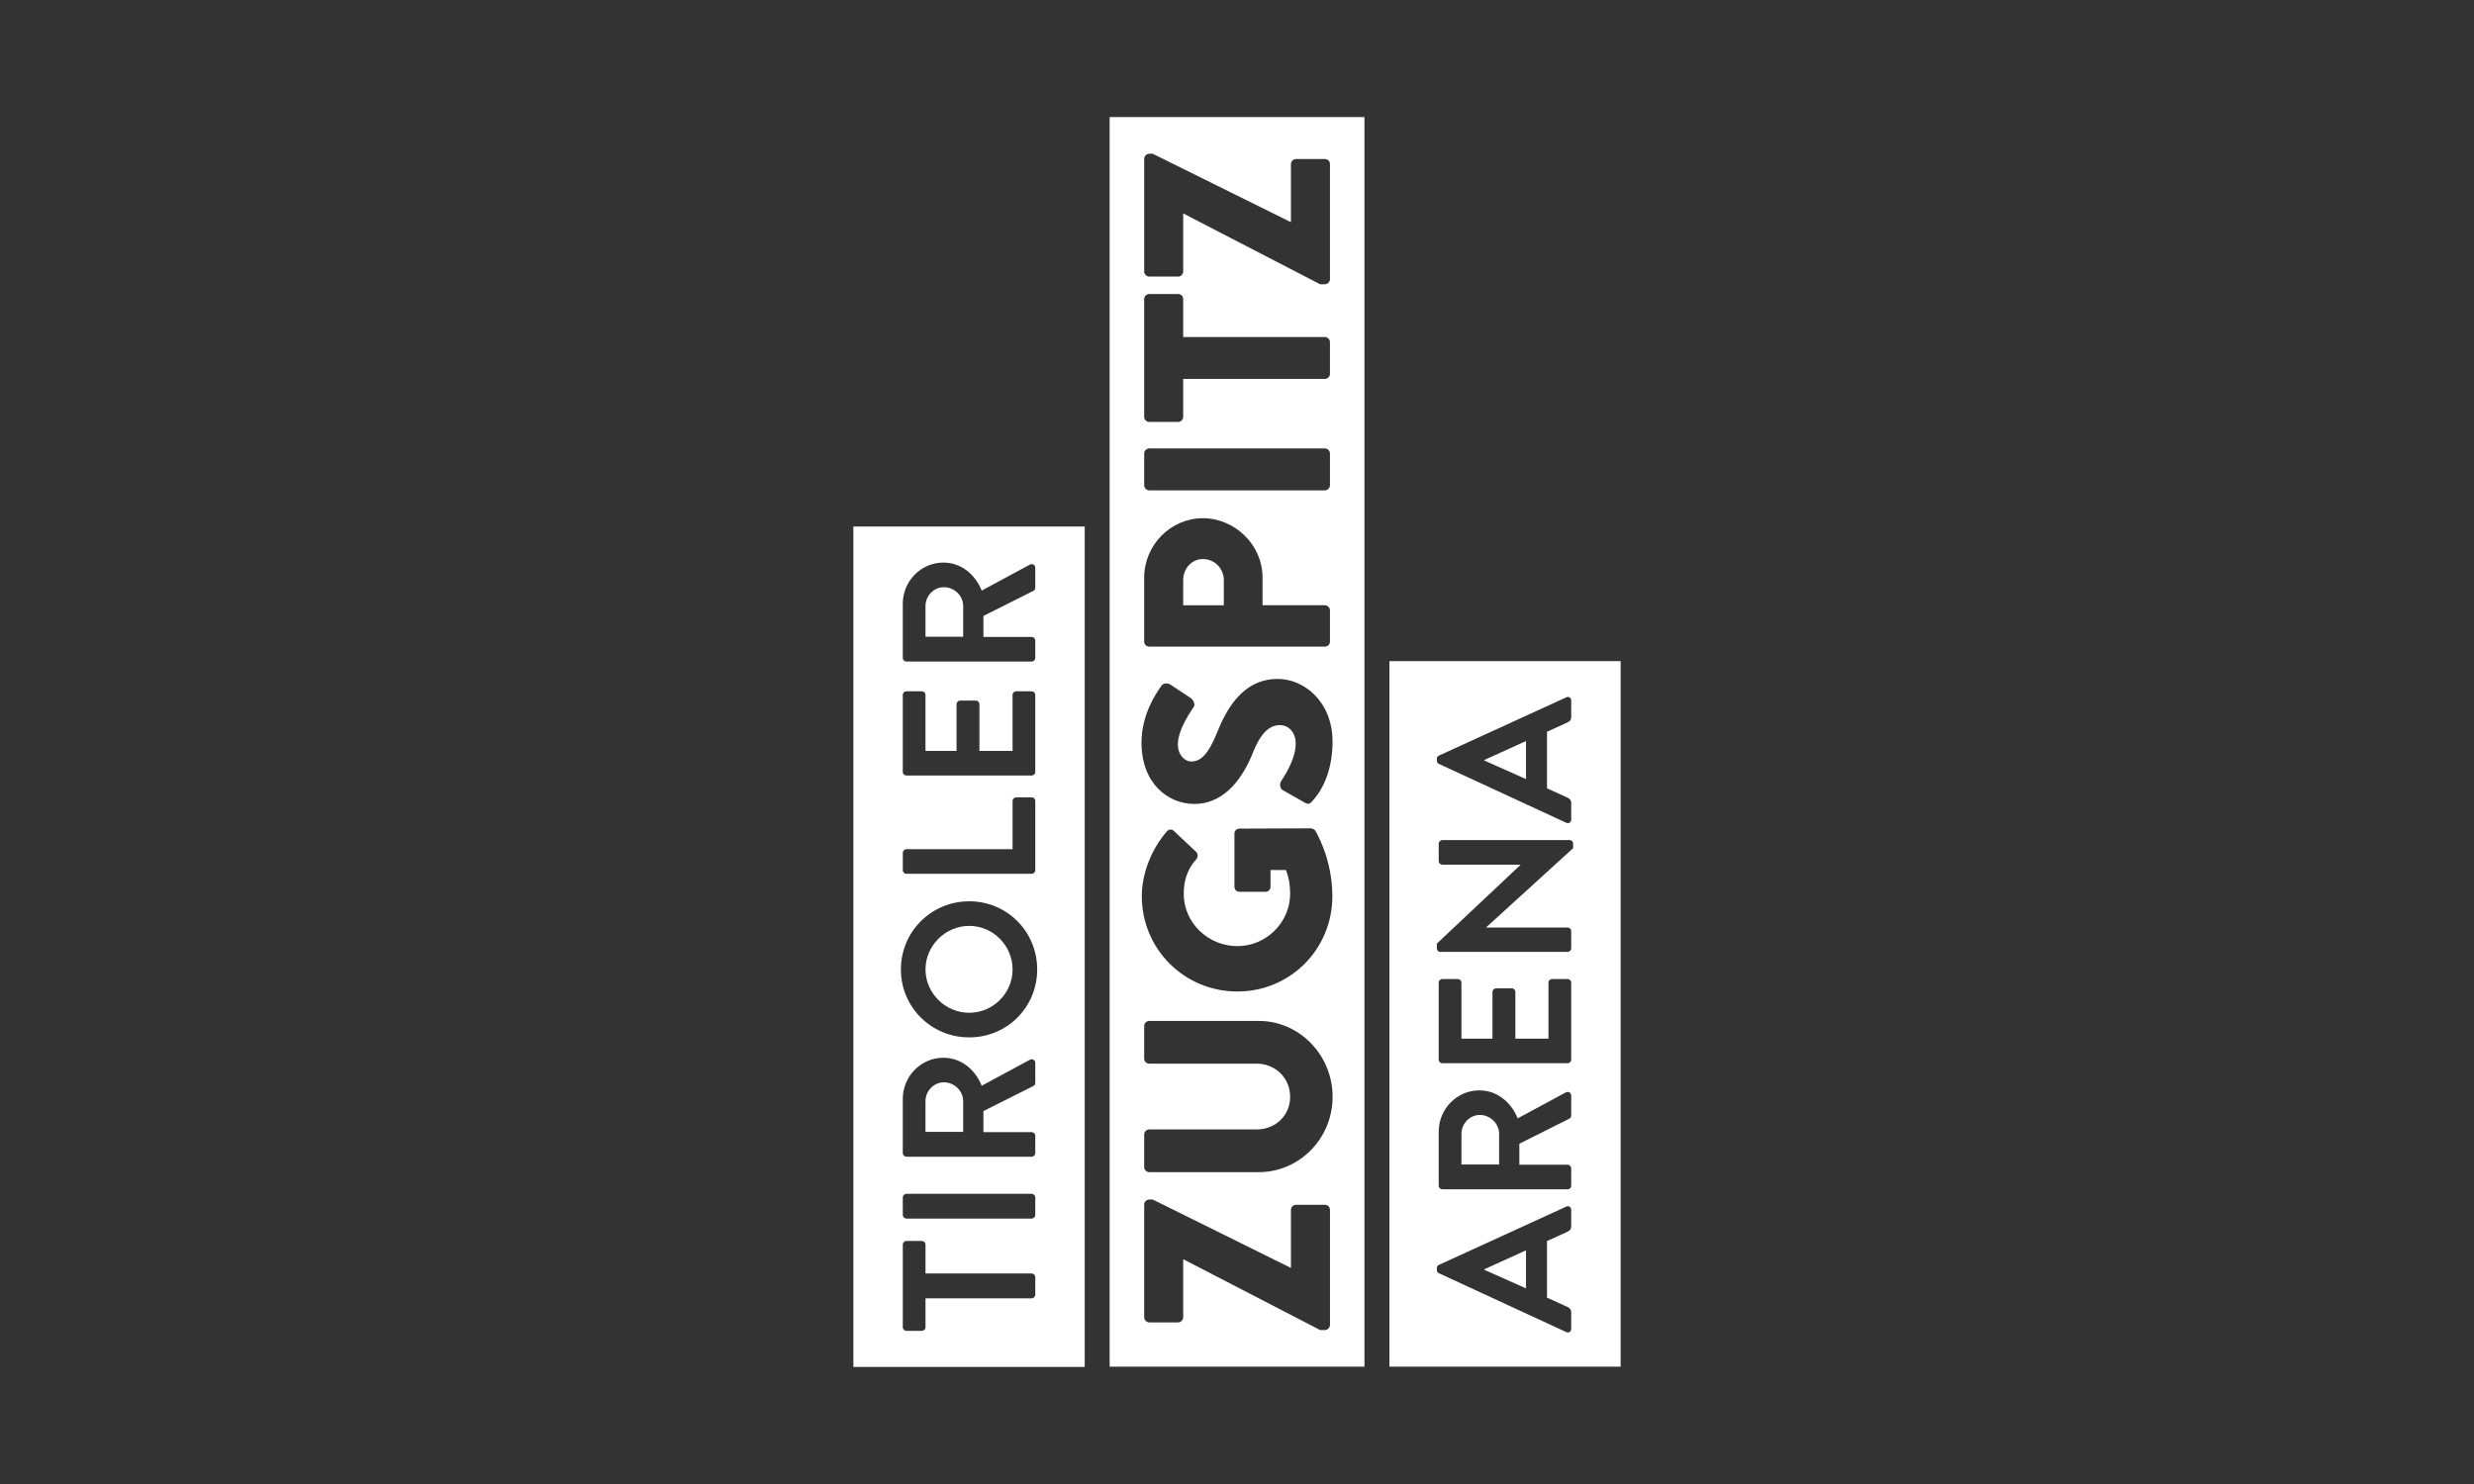 <?xml version="1.0" encoding="UTF-8"?>
<svg id="Mono-NEG" xmlns="http://www.w3.org/2000/svg" viewBox="0 0 1500 900">
  <rect x="0" y="0" width="1500" height="900" fill="#333333" stroke="none"/>
  <defs>
    <style>
      .cls-1 {
        fill: #fff;
      }
    </style>
  </defs>
  <g>
    <path class="cls-1" d="M672.78,71v757.83h154.51V71h-154.51ZM693.72,96.28c0-1.61,1.45-3.05,3.06-3.05h2.09l83.51,41.36h.32v-35.09c0-1.77,1.46-3.05,3.06-3.05h17.55c1.61,0,3.05,1.28,3.05,3.05v69.84c0,1.6-1.44,3.06-3.05,3.06h-2.9l-82.71-42.8h-.32v35.09c0,1.6-1.45,3.05-3.05,3.05h-17.54c-1.6,0-3.06-1.44-3.06-3.05v-68.39ZM693.72,181.38c0-1.76,1.45-3.06,3.06-3.06h17.54c1.61,0,3.05,1.29,3.05,3.06v23.01h85.93c1.61,0,3.05,1.44,3.05,3.07v19.31c0,1.6-1.44,3.04-3.05,3.04h-85.93v23.01c0,1.76-1.45,3.06-3.05,3.06h-17.54c-1.6,0-3.06-1.29-3.06-3.06v-71.45ZM693.72,275.02c0-1.6,1.45-3.06,3.06-3.06h106.53c1.61,0,3.05,1.45,3.05,3.06v19.31c0,1.62-1.44,3.07-3.05,3.07h-106.53c-1.6,0-3.06-1.45-3.06-3.07v-19.31ZM693.72,350.32c0-19.79,16.09-36.04,35.57-36.04s36.2,16.25,36.2,35.89v16.89h37.82c1.61,0,3.05,1.44,3.05,3.05v18.99c0,1.76-1.44,3.05-3.05,3.05h-106.53c-1.6,0-3.06-1.29-3.06-3.05v-38.79ZM750.2,573.8c17.54,0,32.02-14.32,32.02-31.85,0-4.68-.64-9.49-2.57-14.33h-9.34v10.14c0,1.78-1.28,3.06-2.88,3.06h-15.93c-1.77,0-3.06-1.28-3.06-3.06v-32.34c0-1.6,1.45-2.9,3.06-2.9l43.28-.16c.8,0,2.09.64,2.59,1.28,0,0,10.45,16.58,10.45,39.9,0,32.02-25.43,57.77-57.61,57.77s-57.93-25.75-57.93-57.77c0-13.51,5.64-28.31,15.14-39.26,1.13-1.45,3.06-1.62,4.34-.32l13.51,12.71c1.13,1.28,1.13,3.05.15,4.34-5.62,6.12-7.71,13.21-7.71,21.09,0,17.53,14.81,31.69,32.5,31.69ZM806.36,803.57c0,1.6-1.44,3.06-3.05,3.06h-2.9l-82.71-42.81h-.32v35.09c0,1.61-1.45,3.07-3.05,3.07h-17.54c-1.6,0-3.06-1.45-3.06-3.07v-68.39c0-1.61,1.45-3.06,3.06-3.06h2.09l83.51,41.35h.32v-35.08c0-1.76,1.46-3.06,3.06-3.06h17.55c1.61,0,3.05,1.29,3.05,3.06v69.85ZM763.24,710.88h-66.46c-1.6,0-3.06-1.44-3.06-3.05v-19.79c0-1.77,1.45-3.07,3.06-3.07h65.17c11.26,0,20.27-8.36,20.27-19.79s-9.01-20.11-20.27-20.11h-65.17c-1.6,0-3.06-1.29-3.06-3.06v-19.79c0-1.62,1.45-3.06,3.06-3.06h66.46c24.46,0,44.72,20.59,44.72,46.01s-20.26,45.7-44.72,45.7ZM795.58,485.96c-1.62,1.61-2.25,2.09-4.5.8l-13.36-7.57c-2.1-1.28-1.77-4.34-.98-5.46.33-.65,8.86-12.23,8.86-22.86,0-6.43-4.02-11.1-9.65-11.1-6.77,0-11.91,5.63-16.26,16.58-5.47,13.84-16.26,31.21-35.57,31.21-15.93,0-32.02-12.39-32.02-37.17,0-16.73,8.54-29.61,12.07-34.44,1.12-1.92,4.02-1.6,5.15-.96l12.38,8.2c1.79,1.12,3.22,4.02,2.09,5.47-.8,1.45-9.65,13.19-9.65,23.01,0,5.78,3.86,10.14,8.2,10.14,5.95,0,10.45-4.83,15.6-17.54,5-12.56,14.81-32.52,36.69-32.52,16.58,0,33.3,14.33,33.3,37.98,0,20.92-8.68,32.49-12.38,36.2Z"/>
    <path class="cls-1" d="M742,351.77c0-6.91-5.47-12.72-12.71-12.72-6.76,0-11.91,5.8-11.91,12.72v15.29h24.62v-15.29Z"/>
  </g>
  <g>
    <path class="cls-1" d="M587.65,561.53c-14.47,0-26.51,11.95-26.51,26.4s12.05,26.28,26.51,26.28,26.28-11.83,26.28-26.28-11.83-26.4-26.28-26.4Z"/>
    <path class="cls-1" d="M583.97,367.45c0-6.07-5.28-11.35-11.71-11.35-6.09,0-11.13,5.28-11.13,11.35v18.72h22.84v-18.72Z"/>
    <path class="cls-1" d="M572.26,656.39c-6.09,0-11.13,5.27-11.13,11.36v18.7h22.84v-18.7c0-6.09-5.28-11.36-11.71-11.36Z"/>
    <path class="cls-1" d="M517.4,319.3v509.7h140.27v-509.7h-140.27ZM547.36,366.21c0-13.78,11.01-25.03,24.67-25.03,10.56,0,19.17,7.01,23.18,16.99l29.16-15.72c1.49-.8,3.32,0,3.32,1.94v12.05c0,1.03-.57,1.61-1.04,1.83l-30.4,15.28v12.73h29.27c1.14,0,2.17,1.04,2.17,2.17v10.57c0,1.26-1.04,2.19-2.17,2.19h-75.98c-1.15,0-2.18-.93-2.18-2.19v-32.81ZM547.36,421.43c0-1.25,1.03-2.17,2.18-2.17h9.41c1.14,0,2.18.92,2.18,2.17v33.98h18.83v-28.36c0-1.13,1.03-2.17,2.17-2.17h9.53c1.26,0,2.17,1.04,2.17,2.17v28.36h20.09v-33.98c0-1.25,1.04-2.17,2.19-2.17h9.41c1.14,0,2.17.92,2.17,2.17v46.72c0,1.25-1.04,2.17-2.17,2.17h-75.98c-1.15,0-2.18-.92-2.18-2.17v-46.72ZM547.36,517.18c0-1.14,1.03-2.17,2.18-2.17h64.39v-29.25c0-1.28,1.04-2.2,2.19-2.2h9.41c1.14,0,2.17.92,2.17,2.2v41.99c0,1.26-1.04,2.18-2.17,2.18h-75.98c-1.15,0-2.18-.92-2.18-2.18v-10.57ZM627.69,785.2c0,1.15-1.04,2.19-2.17,2.19h-64.38v17.54c0,1.26-1.04,2.18-2.18,2.18h-9.41c-1.15,0-2.18-.92-2.18-2.18v-50.15c0-1.26,1.03-2.18,2.18-2.18h9.41c1.14,0,2.18.92,2.18,2.18v17.55h64.38c1.14,0,2.17,1.04,2.17,2.19v10.67ZM627.69,736.84c0,1.17-1.04,2.19-2.17,2.19h-75.98c-1.15,0-2.18-1.03-2.18-2.19v-10.66c0-1.16,1.03-2.18,2.18-2.18h75.98c1.14,0,2.17,1.03,2.17,2.18v10.66ZM627.69,656.72c0,1.03-.57,1.62-1.04,1.85l-30.4,15.26v12.75h29.27c1.14,0,2.17,1.03,2.17,2.17v10.56c0,1.27-1.04,2.19-2.17,2.19h-75.98c-1.15,0-2.18-.92-2.18-2.19v-32.81c0-13.78,11.01-25.01,24.67-25.01,10.56,0,19.17,6.99,23.18,16.97l29.16-15.72c1.49-.8,3.32,0,3.32,1.96v12.04ZM587.65,629.14c-22.95,0-41.43-18.25-41.43-41.21s18.48-41.32,41.43-41.32,41.2,18.36,41.2,41.32-18.25,41.21-41.2,41.21Z"/>
  </g>
  <g>
    <polygon class="cls-1" points="899.96 770.11 925.22 781.35 925.22 758.29 899.96 769.77 899.96 770.11"/>
    <path class="cls-1" d="M842.42,400.96v427.87h140.18v-427.87h-140.18ZM871.17,460.2c0-1.15.55-1.61,1.26-1.95l77.22-35.35c1.5-.69,2.99.23,2.99,1.95v9.98c0,1.72-.7,2.52-2.3,3.32l-12.39,5.63v34.32l12.39,5.62c1.15.46,2.3,1.49,2.3,3.32v9.99c0,1.72-1.49,2.64-2.99,1.96l-77.22-35.7c-.71-.34-1.26-.92-1.26-1.94v-1.16ZM952.64,743.7c0,1.72-.7,2.53-2.3,3.32l-12.39,5.63v34.33l12.39,5.61c1.15.46,2.3,1.5,2.3,3.33v9.99c0,1.72-1.49,2.64-2.99,1.96l-77.22-35.69c-.71-.34-1.26-.92-1.26-1.95v-1.16c0-1.15.55-1.61,1.26-1.96l77.22-35.34c1.5-.68,2.99.24,2.99,1.95v9.98ZM952.64,676.53c0,1.04-.57,1.61-1.04,1.85l-30.4,15.25v12.73h29.27c1.13,0,2.17,1.04,2.17,2.19v10.56c0,1.25-1.04,2.18-2.17,2.18h-75.98c-1.15,0-2.19-.93-2.19-2.18v-32.82c0-13.76,11.02-25.01,24.68-25.01,10.56,0,19.17,7,23.19,16.98l29.14-15.73c1.49-.79,3.33,0,3.33,1.96v12.04ZM952.64,642.64c0,1.26-1.04,2.18-2.17,2.18h-75.98c-1.15,0-2.19-.92-2.19-2.18v-46.7c0-1.27,1.04-2.19,2.19-2.19h9.41c1.15,0,2.18.92,2.18,2.19v33.97h18.82v-28.35c0-1.16,1.03-2.18,2.18-2.18h9.52c1.26,0,2.17,1.03,2.17,2.18v28.35h20.08v-33.97c0-1.27,1.04-2.19,2.2-2.19h9.41c1.13,0,2.17.92,2.17,2.19v46.7ZM953.79,514.41l-52.68,47.97v.12h49.36c1.13,0,2.17.91,2.17,2.18v10.44c0,1.15-1.04,2.18-2.17,2.18h-77.24c-1.15,0-2.06-1.03-2.06-2.18v-2.86l50.72-47.75v-.12h-47.4c-1.15,0-2.19-.92-2.19-2.17v-10.56c0-1.17,1.04-2.18,2.19-2.18h77.24c1.15,0,2.07,1.01,2.07,2.18v2.75Z"/>
    <path class="cls-1" d="M897.21,676.18c-6.09,0-11.13,5.29-11.13,11.37v18.71h22.83v-18.71c0-6.08-5.28-11.37-11.7-11.37Z"/>
    <polygon class="cls-1" points="925.22 449.42 899.96 460.89 899.96 461.24 925.22 472.48 925.22 449.42"/>
  </g>
</svg>